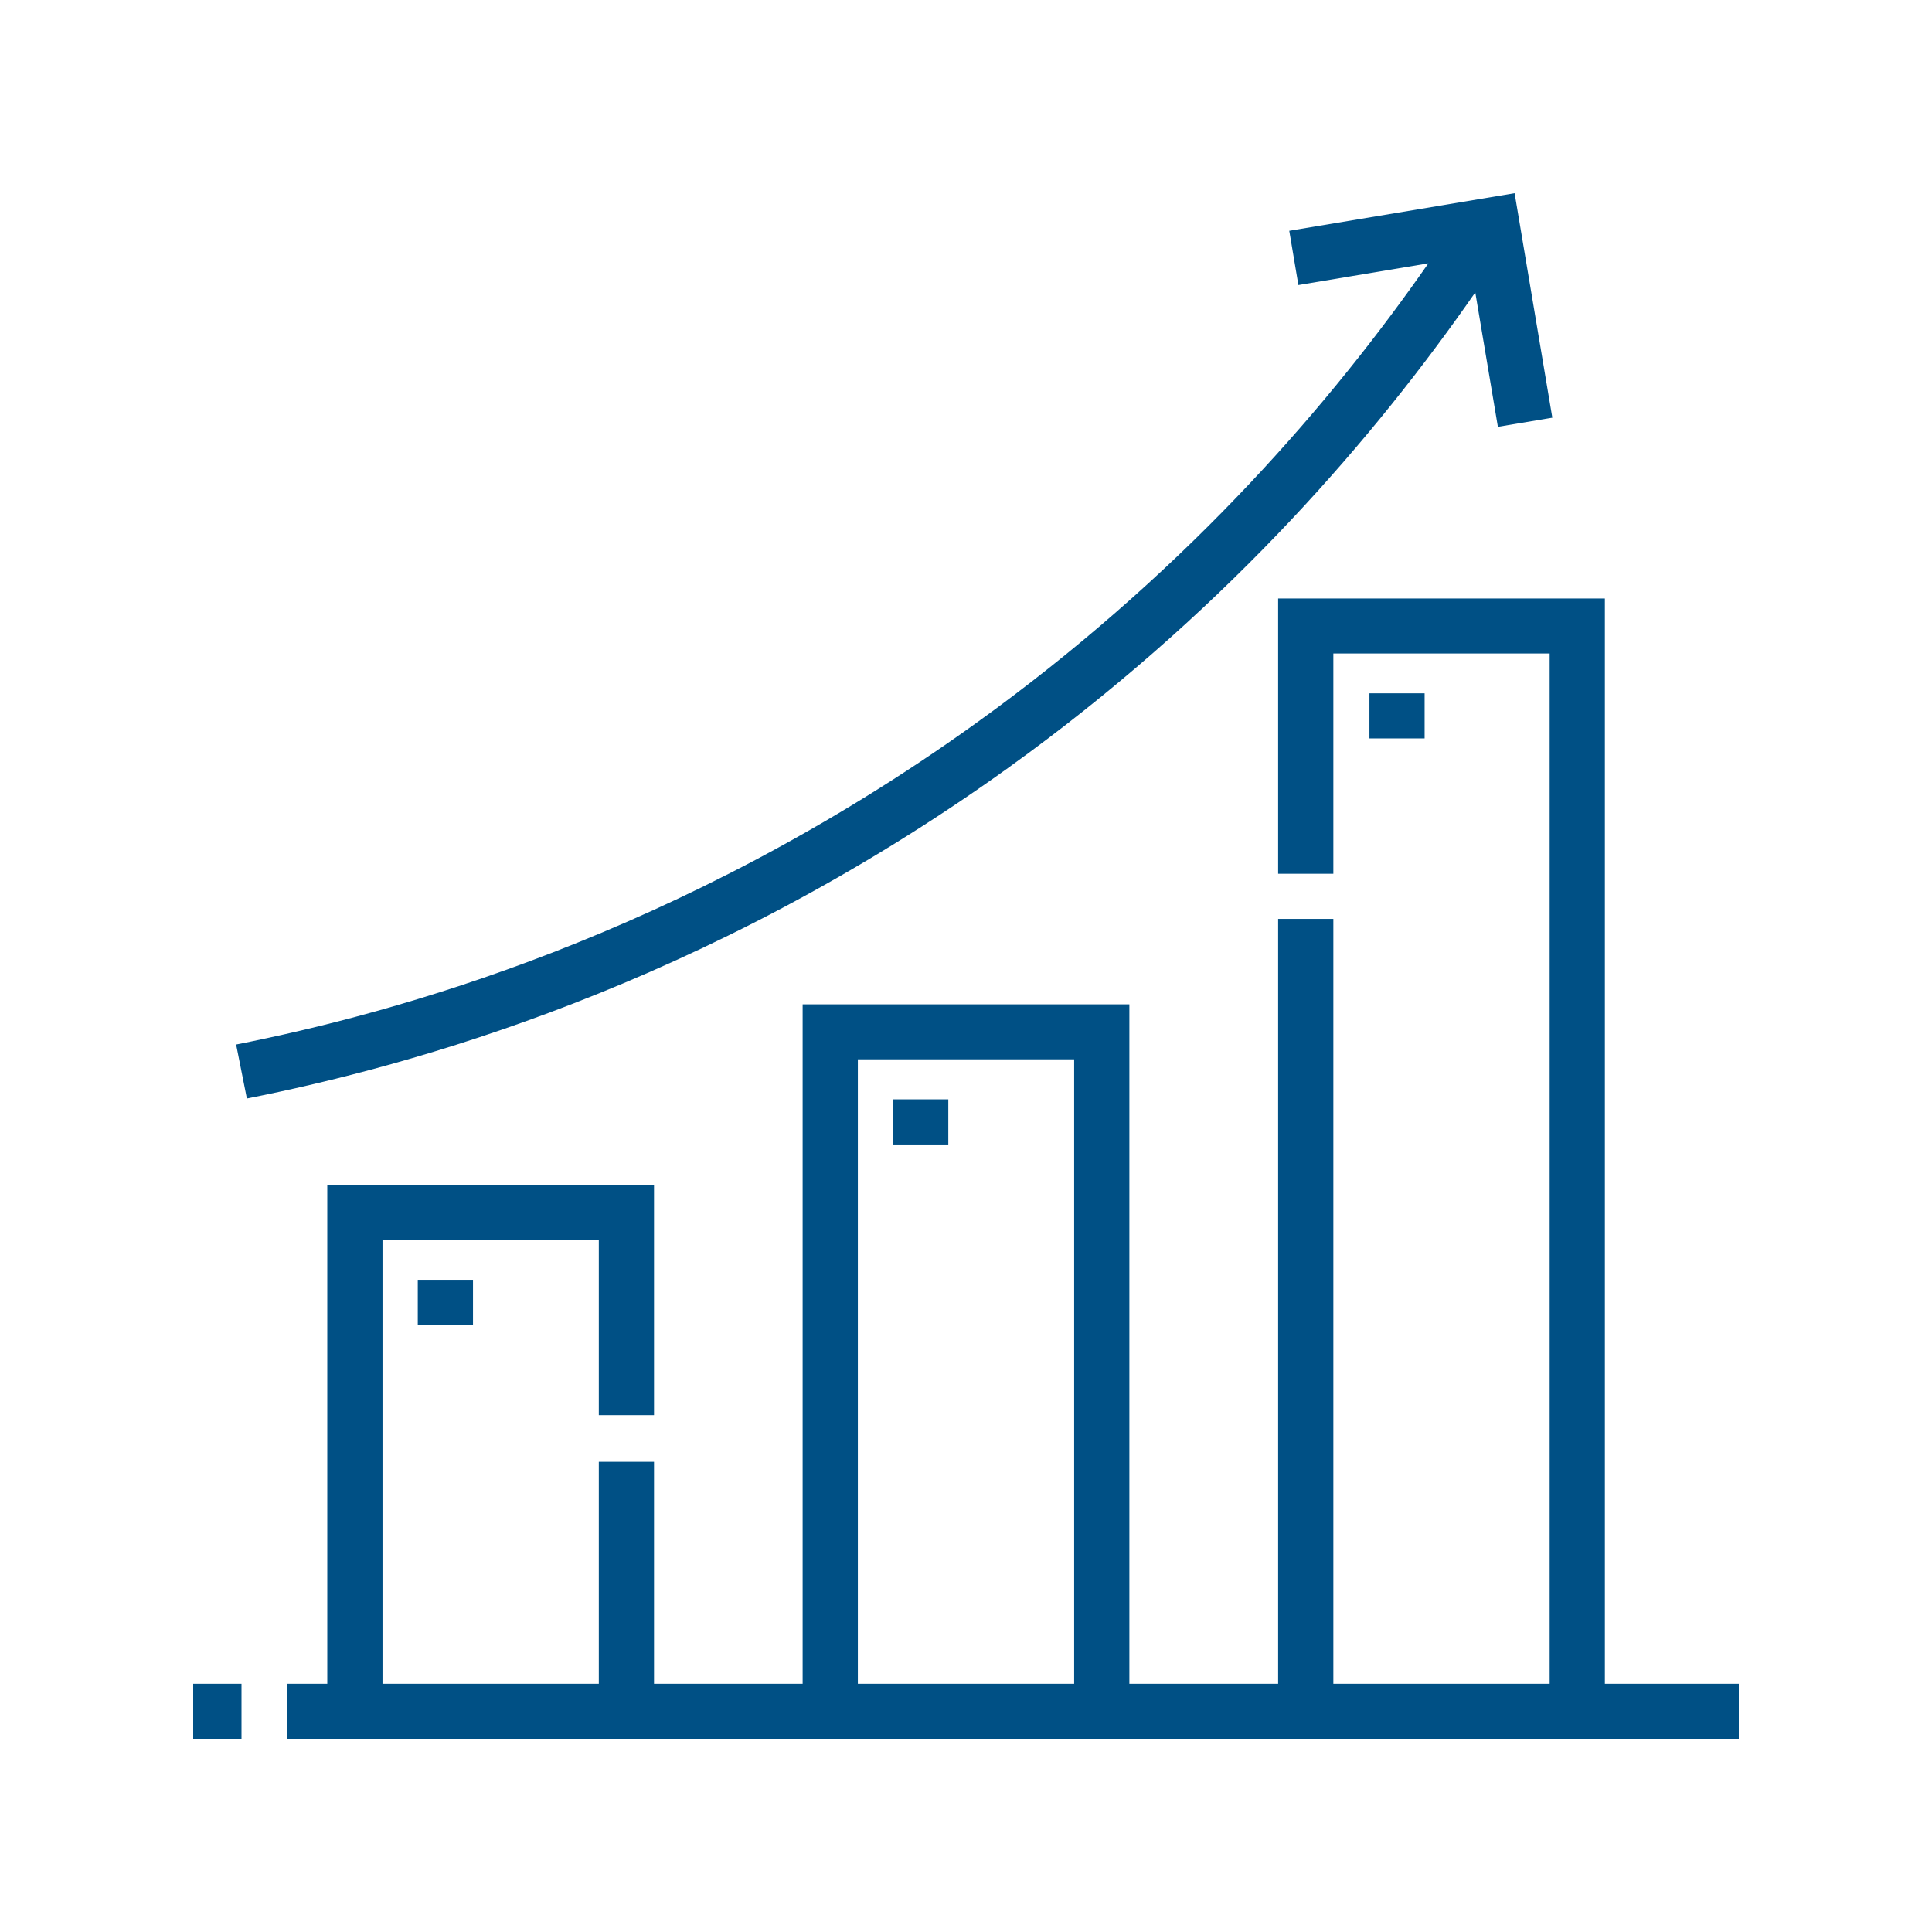 <?xml version="1.0" encoding="UTF-8"?>
<svg xmlns="http://www.w3.org/2000/svg" width="50" height="50" viewBox="0 0 50 50" fill="none">
  <path d="M6.25 45H5V43.577H6.25V45Z" fill="#005085"></path>
  <path d="M24.542 29.619H23.114V28.451H24.542V29.619Z" fill="#005085"></path>
  <path fill-rule="evenodd" clip-rule="evenodd" d="M41.534 15.489V43.577H45V45H7.422V43.577H8.47V30.665H16.926V36.624H15.497V32.088H9.899V43.577H15.497V37.832H16.926V43.577H20.772V25.992H29.228V43.577H33.078V23.781H34.507V43.577H40.105V16.912H34.507V22.613H33.078V15.489H41.534ZM22.201 43.577H27.799V27.415H22.201V43.577Z" fill="#005085"></path>
  <path d="M12.241 34.289H10.812V33.121H12.241V34.289Z" fill="#005085"></path>
  <path d="M39.198 5L40.174 10.81L38.765 11.046L38.18 7.567C35.604 11.281 31.877 15.605 26.619 19.488L26.053 19.9C18.196 25.535 10.587 27.599 6.389 28.429L6.111 27.032C10.188 26.227 17.583 24.221 25.218 18.745L25.768 18.345C30.851 14.591 34.462 10.413 36.966 6.815L33.602 7.377L33.366 5.973L39.198 5Z" fill="#005085"></path>
  <path d="M36.869 19.11H35.441V17.943H36.869V19.11Z" fill="#005085"></path>
</svg>

